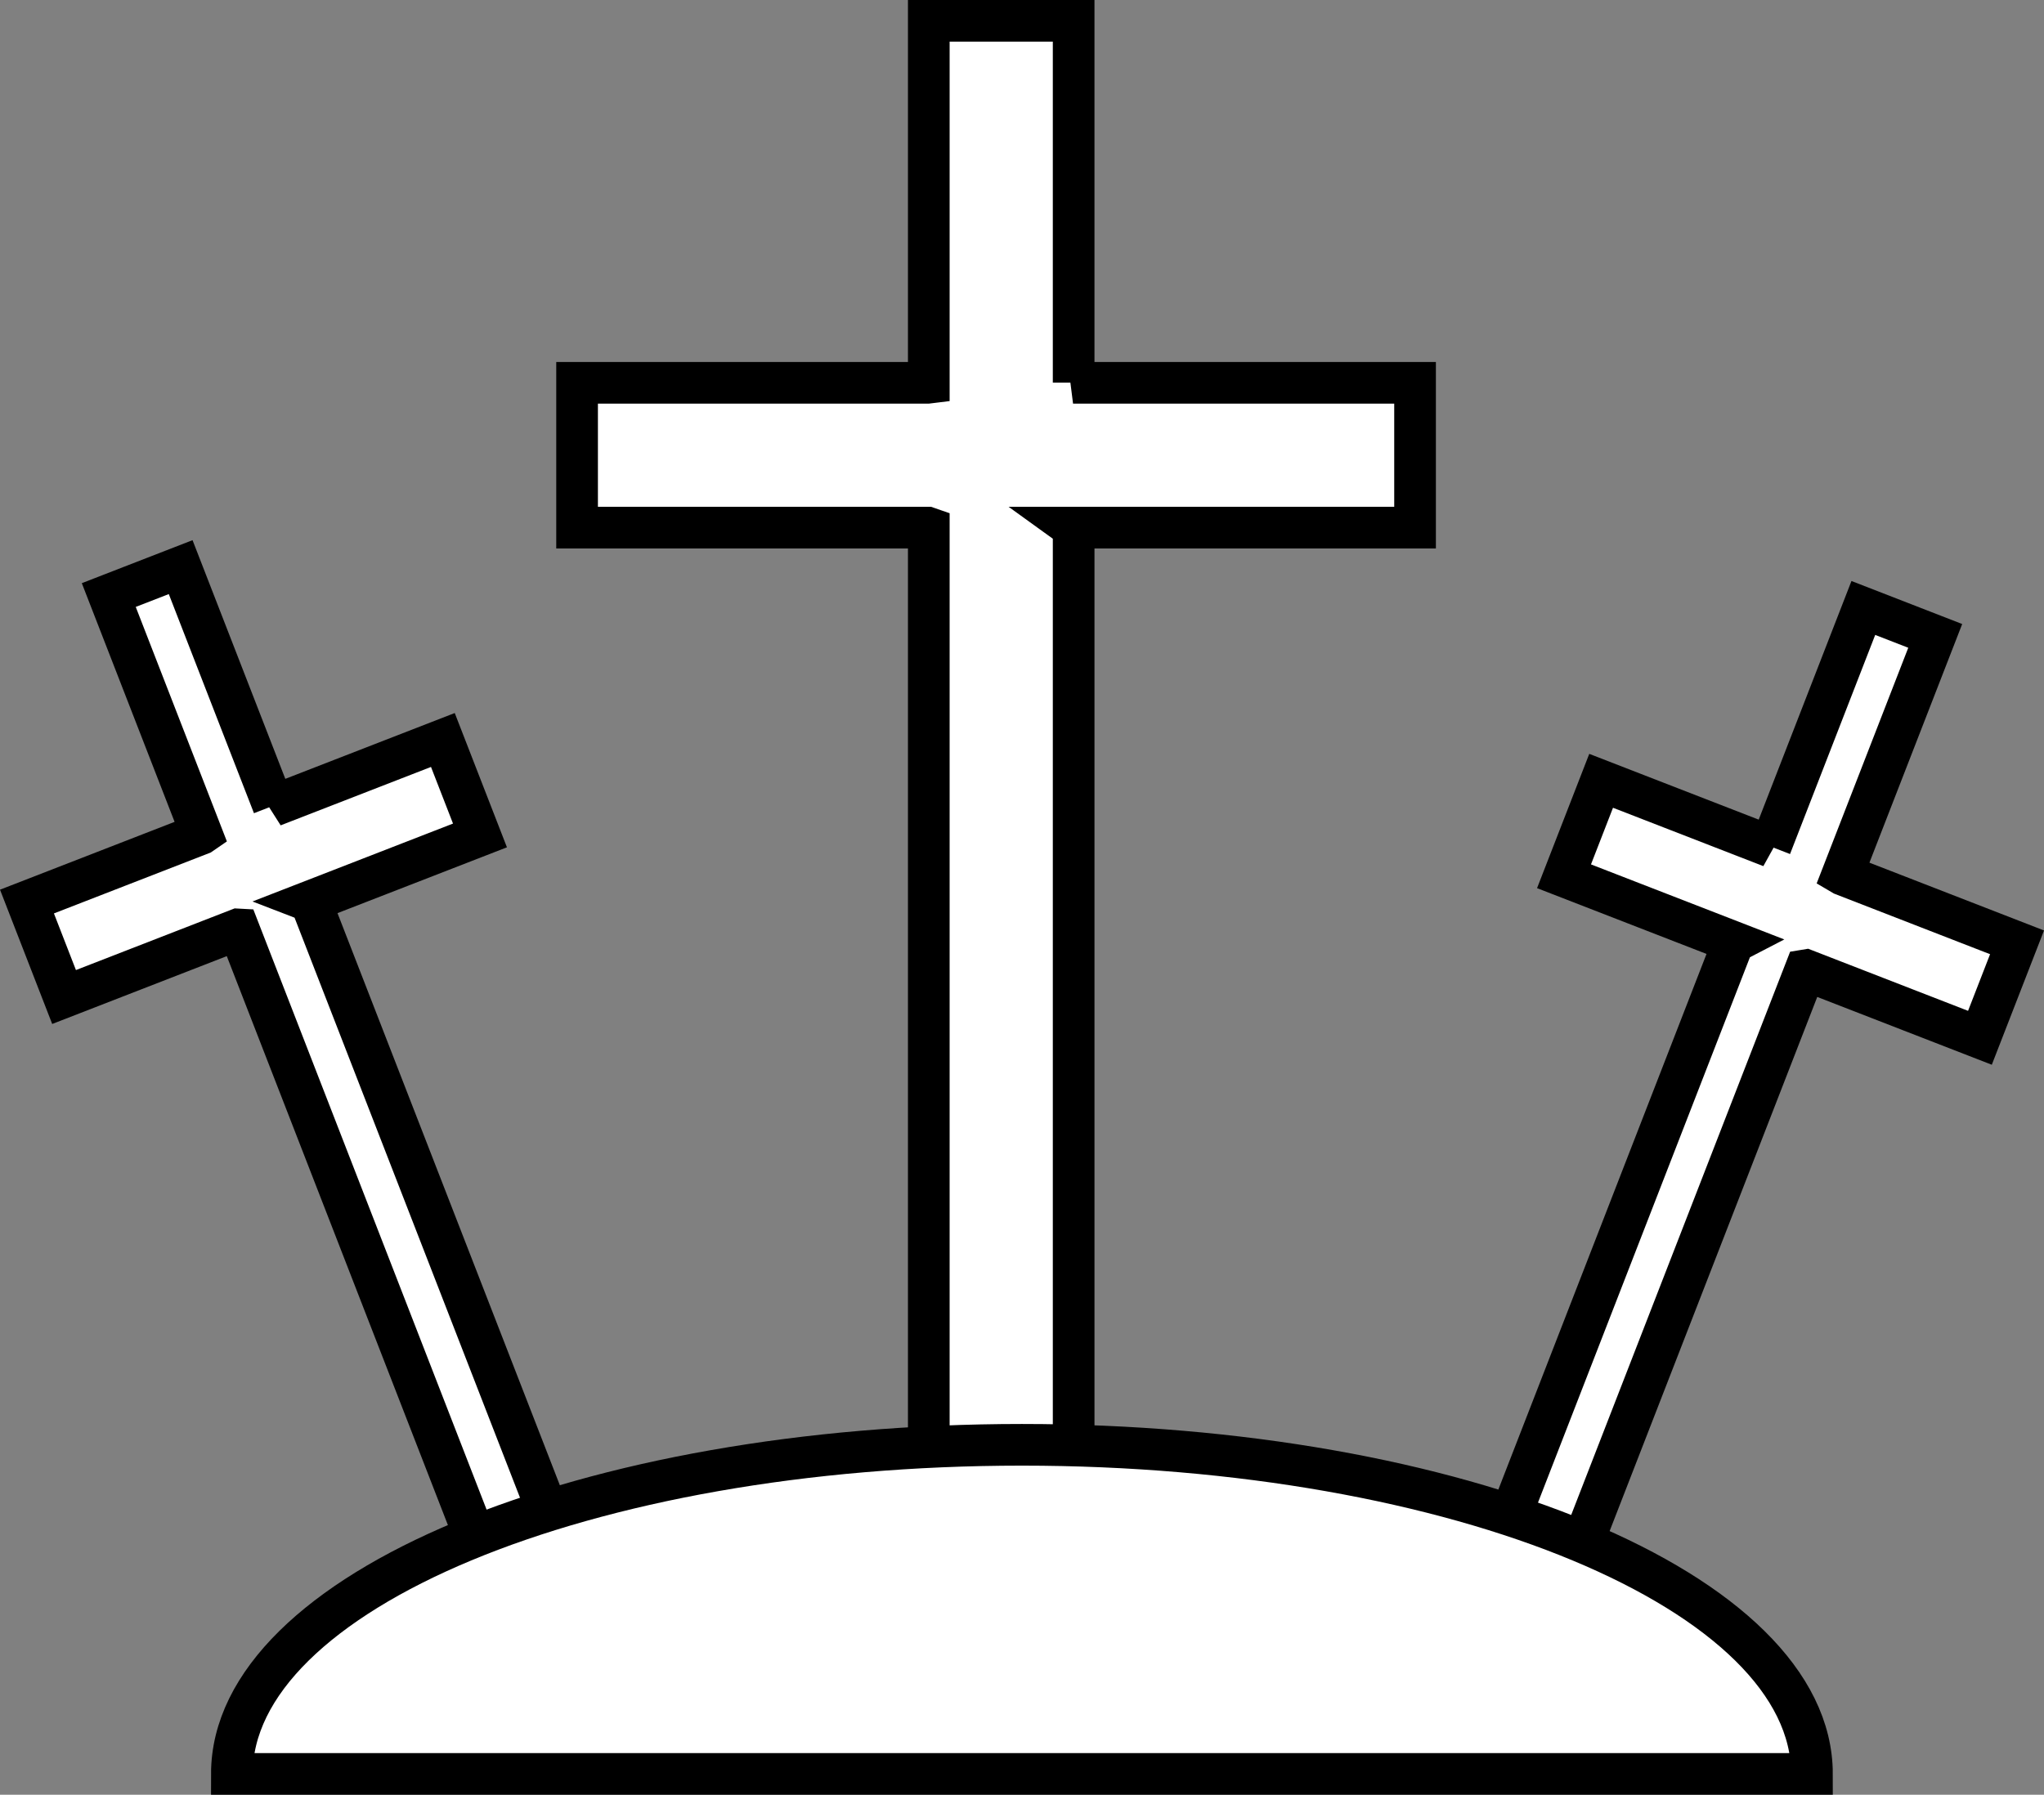 <svg xmlns="http://www.w3.org/2000/svg" width="147.172" height="129.258"><rect width="100%" height="100%" fill="#808080" stroke="none"/><path fill="#fff" d="M66.785 38H41.551V27.57h25.234l.09-.011V1.5h10.43v26.059l-.043.011h24.625V38H77.262l.043.031v69.242h-10.43V38.031l-.09-.031"/><path fill="none" stroke="#000" stroke-width="3" d="M66.785 38H41.551V27.57h25.234l.09-.011V1.5h10.43v26.059l-.043.011h24.625V38H77.262l.043.031v69.242h-10.43V38.031Zm0 0"/><path fill="#fff" d="M17.137 66.937 4.613 71.805 1.942 64.93l12.527-4.868.039-.027-6.676-17.18 5.176-2.011 6.676 17.18-.02.019 12.223-4.75 2.672 6.875-12.223 4.75.031.012 17.739 45.652-5.176 2.012L17.192 66.94l-.055-.004"/><path fill="none" stroke="#000" stroke-width="3" d="M17.137 66.937 4.613 71.805 1.942 64.93l12.527-4.868.039-.027-6.676-17.18 5.176-2.011 6.676 17.18-.02.019 12.223-4.75 2.672 6.875-12.223 4.75.031.012 17.739 45.652-5.176 2.012L17.192 66.94zm0 0"/><path fill="#fff" d="m130.031 69.875 12.528 4.867 2.672-6.875L132.703 63l-.039-.023 6.676-17.18-5.176-2.012-6.676 17.18.02.015-12.223-4.746-2.672 6.875 12.223 4.746-.031.016-17.738 45.652 5.175 2.008 17.739-45.648.05-.008"/><path fill="none" stroke="#000" stroke-width="3" d="m130.031 69.875 12.528 4.867 2.672-6.875L132.703 63l-.039-.023 6.676-17.18-5.176-2.012-6.676 17.18.02.015-12.223-4.746-2.672 6.875 12.223 4.746-.031.016-17.738 45.652 5.175 2.008 17.739-45.648zm0 0"/><path fill="#fff" d="M130.465 127.758c0-13.09-25.469-23.703-56.887-23.703-31.414 0-56.883 10.613-56.883 23.703h113.77"/><path fill="none" stroke="#000" stroke-width="3" d="M130.465 127.758c0-13.09-25.469-23.703-56.887-23.703-31.414 0-56.883 10.613-56.883 23.703zm0 0"/></svg>
